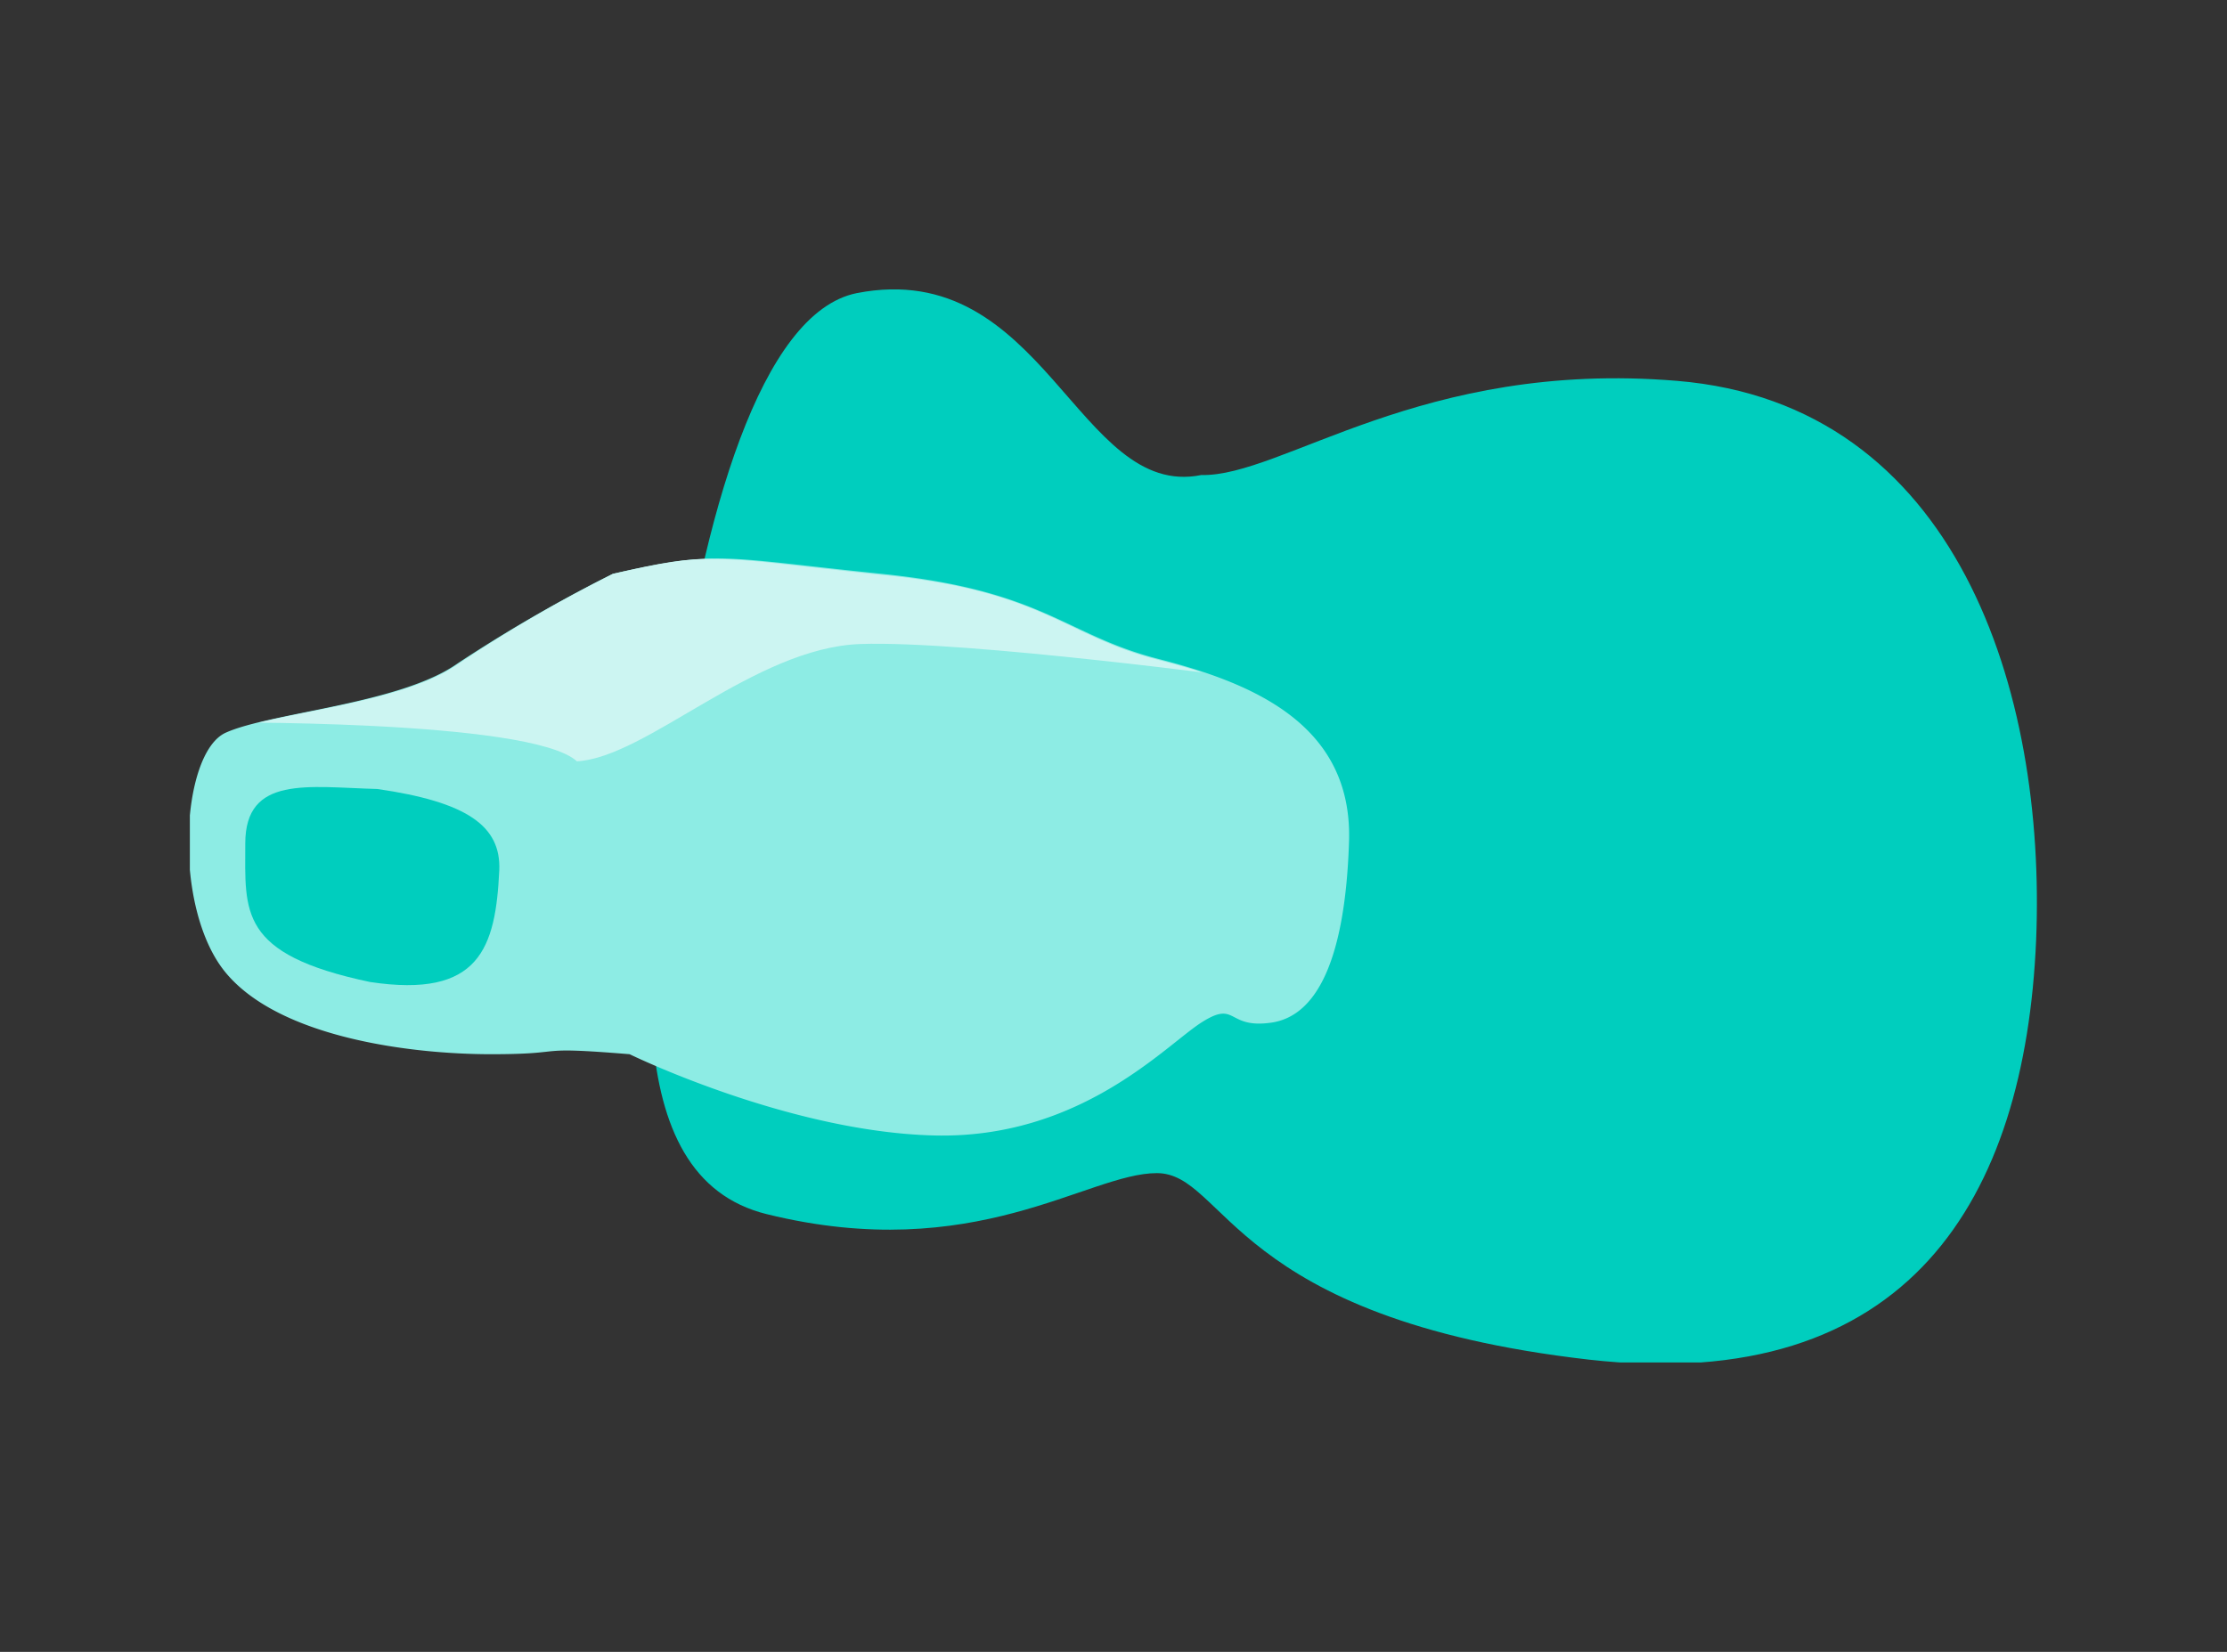 <?xml version="1.0" encoding="UTF-8"?> <svg xmlns="http://www.w3.org/2000/svg" xmlns:xlink="http://www.w3.org/1999/xlink" id="Layer_1" data-name="Layer 1" viewBox="0 0 217 161"><rect x="0" y="0" width="217" height="161" fill="#333333" stroke="none"/><defs><style>.cls-1{fill:none;}.cls-2{clip-path:url(#clip-path);}.cls-3{fill:#00cebe;}.cls-4{fill:#8dece4;}.cls-5{clip-path:url(#clip-path-2);}.cls-6{fill:#ccf5f2;}</style><clipPath id="clip-path"><rect id="SVGID" class="cls-1" x="18.5" y="28.21" width="180" height="104.58"></rect></clipPath><clipPath id="clip-path-2"><path id="SVGID-2" data-name="SVGID" class="cls-1" d="M59.72,55.93a138.4,138.4,0,0,0-15,8.73c-5.49,4-18.27,4.77-22.59,6.75-2.25,1-3.6,5.49-3.6,10.44v.36c0,4.59,1.08,9.54,3.6,12.6,5.13,6.3,17.82,7.92,25.74,7.92s3.6-.81,13.5,0c0,0,15.48,7.56,29.7,7.92s22.59-8.73,26.1-10.89c2.07-1.35,2.52-.81,3.51-.36a5.22,5.22,0,0,0,3.33.36c4.41-.63,7.11-6.12,7.56-17.64S122,66.64,112.82,64.3s-11.07-6.75-27-8.28c-8.73-.9-12.6-1.53-16.11-1.53-2.79-.09-5.31.36-10,1.44"></path></clipPath></defs><title>snoring-exercises-t</title><g class="cls-2"><path class="cls-3" d="M83.48,28.57C101.75,25,105,48.73,117.05,46.3c7.92.18,21.42-11.25,46.35-9.18,27.36,2.25,36,30.33,35,54.54-1.08,25.11-12.33,44.37-43.56,40.86-34.92-4-35.37-18.18-42.12-18.18s-17.73,9-38,4C59.9,114.7,62.87,91.66,65.66,71.05s8.46-40.59,17.82-42.48"></path><path class="cls-4" d="M59.72,55.93c10.35-2.34,10.35-1.62,26.19,0s17.82,5.94,26.91,8.28,19,6.3,18.63,17.82-3.15,17-7.56,17.64-3.33-2.25-6.84,0-11.79,11.34-26,11-29.7-7.92-29.7-7.92c-9.9-.81-5.58,0-13.5,0S27.23,101.11,22,94.81s-4.41-21.42,0-23.4,17-2.79,22.59-6.75a145.47,145.47,0,0,1,15.12-8.73"></path></g><g class="cls-5"><path class="cls-6" d="M19.85,70.42s31.86-.36,36.36,3.78C63,73.84,73.49,63.13,83.84,62.77s38.43,3.42,38.43,3.42S94,55.21,84.83,53.59s-17.64-3.06-27.09-1.08-14.49,8.37-20,9.9-17.91,7.92-17.91,8"></path></g><g class="cls-2"><path class="cls-3" d="M36.77,76.9c8.73,1.26,12.06,3.6,11.88,7.92-.36,7.56-1.89,12.51-12.6,10.89C23.18,93,23.9,88.87,23.9,82.21S30,76.72,36.77,76.9"></path></g></svg> 